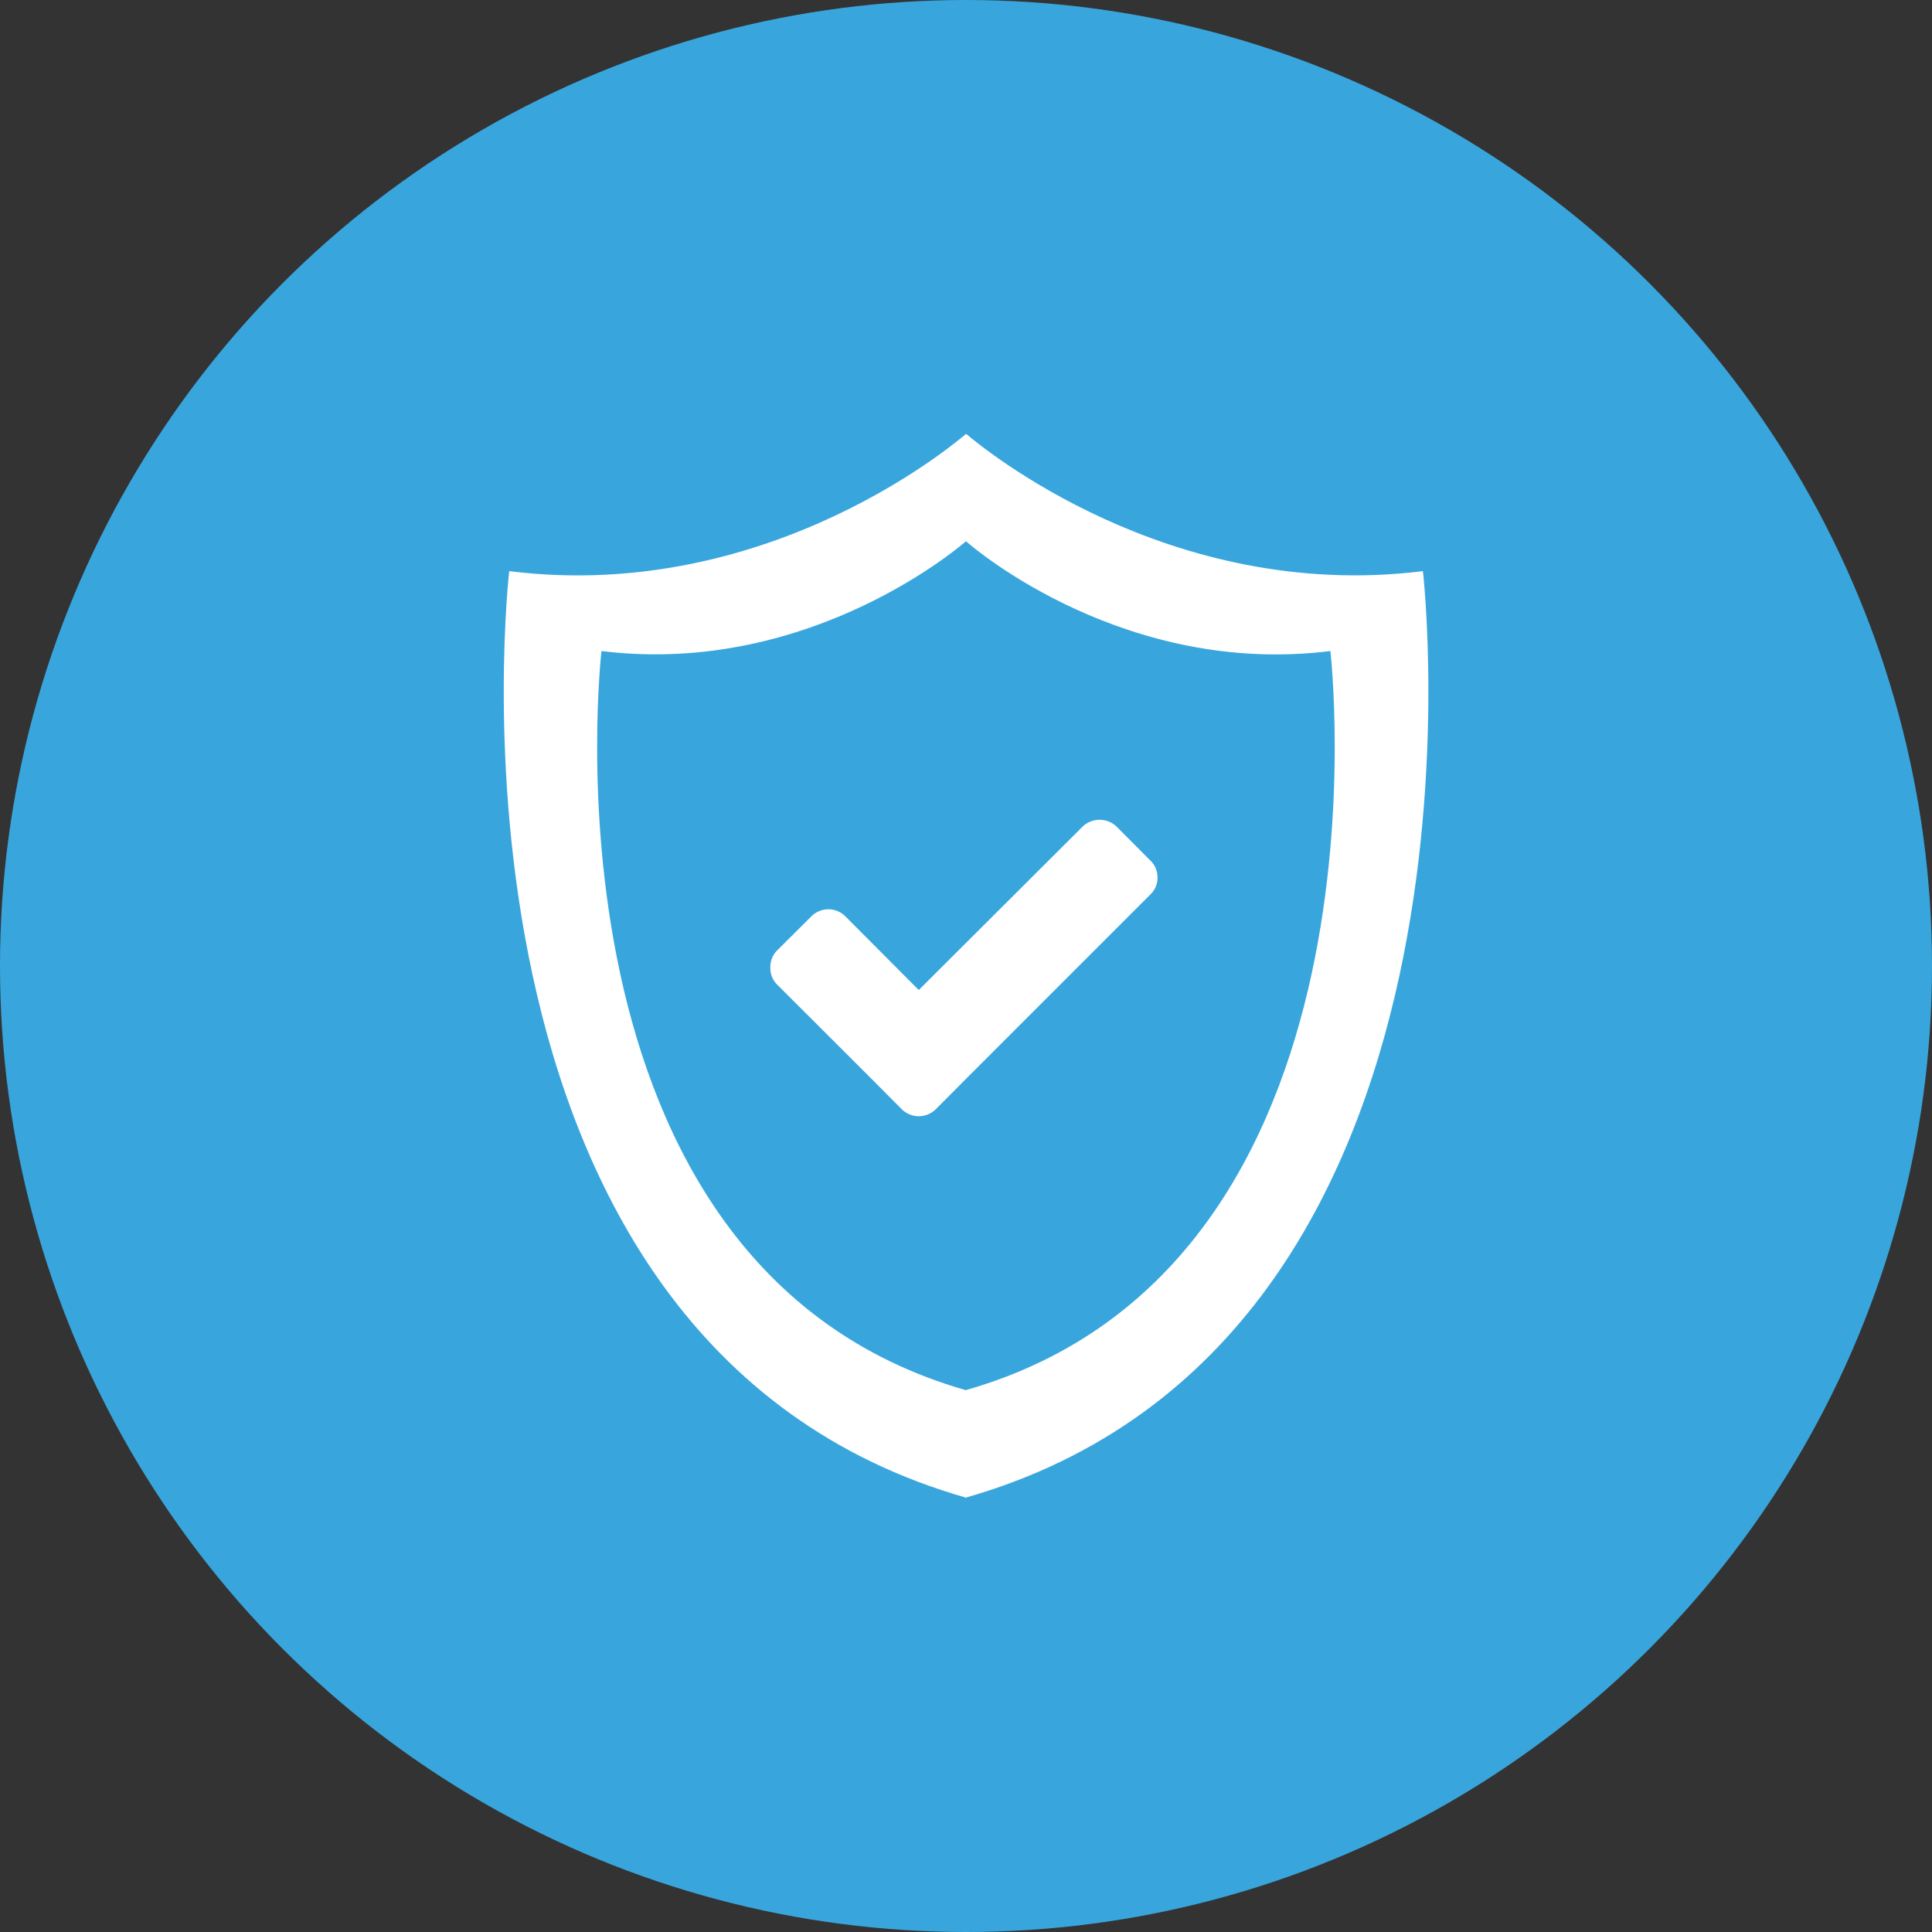 <svg viewBox="0 0 140.72 140.72" xmlns="http://www.w3.org/2000/svg"><rect x="0" y="0" width="140.72" height="140.72" fill="#333333" stroke="none"/><circle cx="70.36" cy="70.36" fill="#38a6dd" r="70.36"/><g fill="#fff" transform="translate(-2.58 -2.79)"><path d="m73 111.89c-39.86-11.34-33.33-67.5-33.33-67.5 19.29 2.41 33.24-10 33.28-10 1 .85 14.69 12.31 33.27 10 0 0 6.53 56.14-33.33 67.49zm-.1-7.84c31.79-9.05 26.58-53.84 26.58-53.84-14.82 1.85-25.76-7.29-26.54-8 0 0-11.16 9.89-26.55 8 0 0-5.21 44.8 26.59 53.85z"/><path d="m86.89 66.7a1.68 1.68 0 0 1 -.51 1.23l-13.17 13.17-2.47 2.48a1.76 1.76 0 0 1 -2.48 0l-2.47-2.48-6.59-6.58a1.68 1.68 0 0 1 -.51-1.24 1.71 1.71 0 0 1 .51-1.28l2.48-2.47a1.75 1.75 0 0 1 2.47 0l5.35 5.37 11.93-11.9a1.79 1.79 0 0 1 2.48 0l2.47 2.48a1.68 1.68 0 0 1 .51 1.22z"/></g></svg>